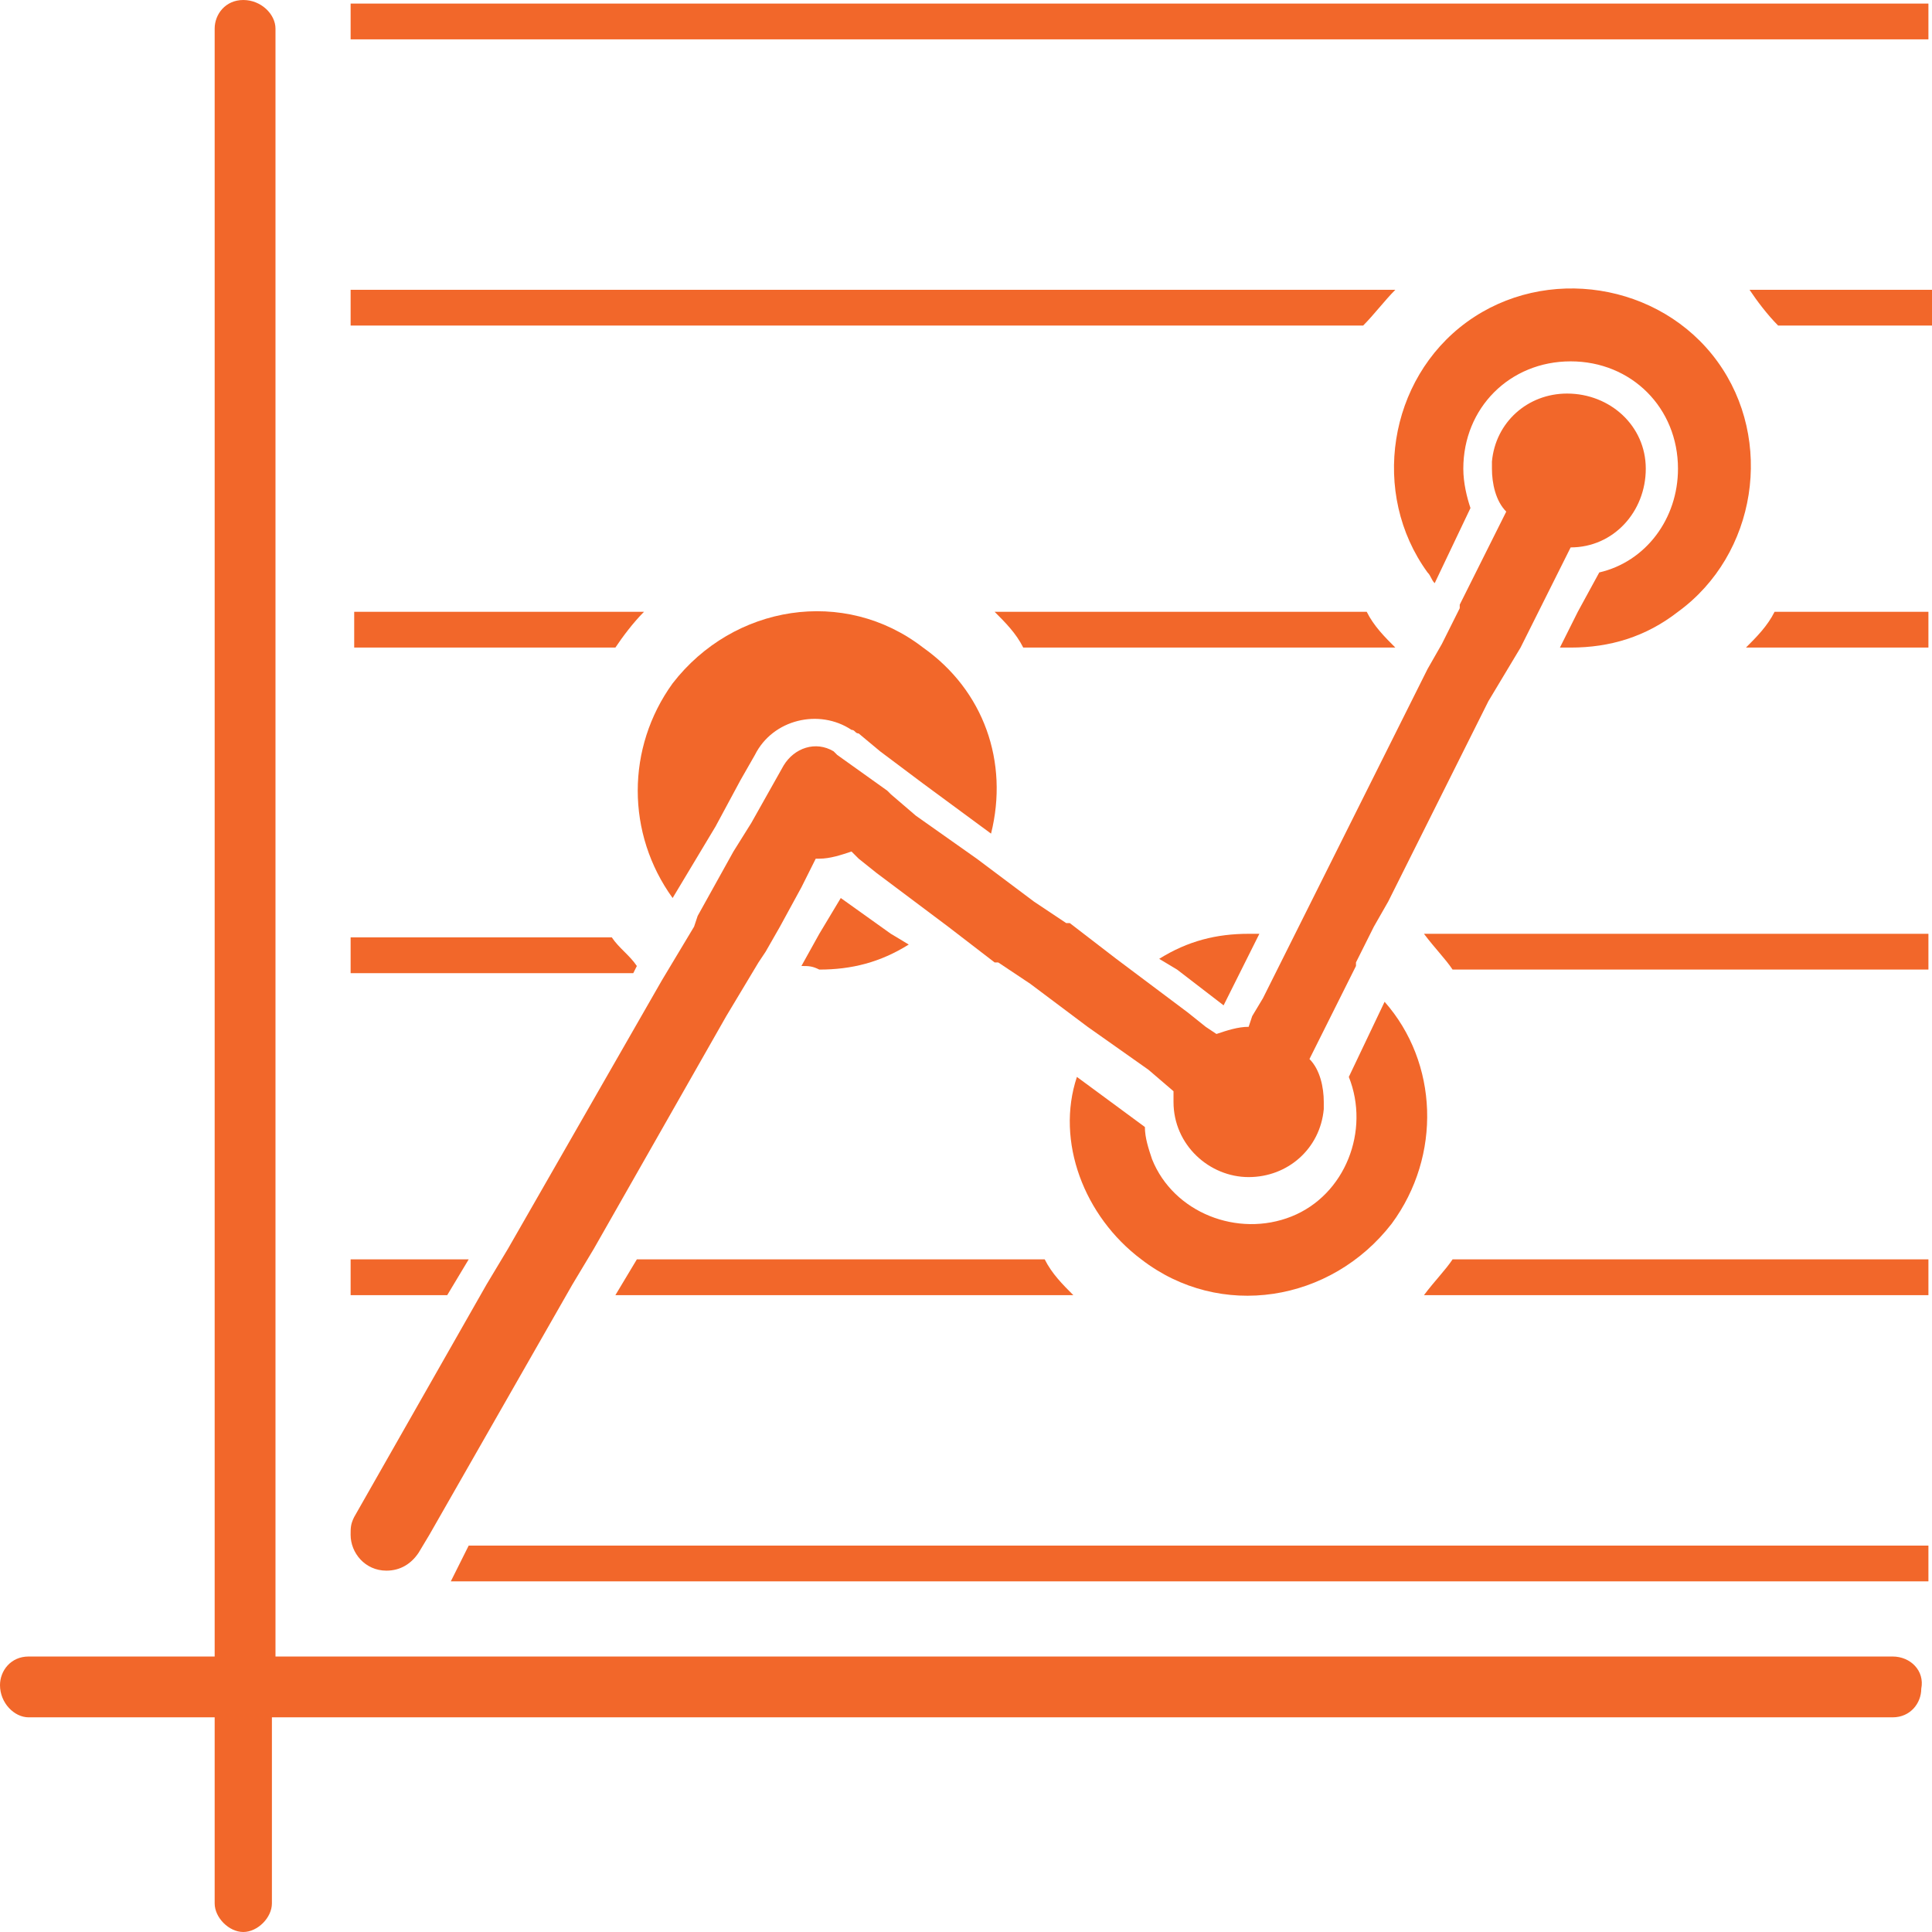 <svg xmlns="http://www.w3.org/2000/svg" xmlns:xlink="http://www.w3.org/1999/xlink" id="Layer_1" x="0px" y="0px" viewBox="0 0 54 54" style="enable-background:new 0 0 54 54;" xml:space="preserve"><style type="text/css">	.st0{fill:#F2672A;fill-opacity:0;}	.st1{fill:#F2672A;}</style><g id="icon-product-indices-blue" transform="translate(1364 -3858)">	<rect id="Rectangle_20236" x="-1364" y="3858" class="st0" width="54" height="54"></rect>	<g id="Group_5431" transform="translate(2033 990)">		<g id="Group_60" transform="translate(-3397 2868)">			<path id="Path_76" class="st1" d="M52.9,46.3H7.7V0.8C7.7,0.4,7.3,0,6.8,0S6,0.4,6,0.8l0,0v45.5H0.8c-0.5,0-0.8,0.4-0.8,0.8    C0,47.6,0.4,48,0.8,48c0,0,0,0,0,0H6v5.2C6,53.6,6.4,54,6.8,54s0.8-0.4,0.8-0.8V48h45.3c0.5,0,0.8-0.4,0.8-0.8    C53.8,46.7,53.4,46.3,52.9,46.3C52.9,46.3,52.9,46.3,52.9,46.3L52.9,46.3z"></path>		</g>		<path id="Path_77" class="st1" d="M-3358,2876.1h-29.2v1h28.3C-3358.6,2876.8-3358.3,2876.4-3358,2876.1z"></path>		<path id="Path_78" class="st1" d="M-3347.3,2877.1h4.3v-1h-5.1C-3347.9,2876.4-3347.6,2876.8-3347.3,2877.1z"></path>		<rect id="Rectangle_2" x="-3387.2" y="2868.1" class="st1" width="44.1" height="1"></rect>		<path id="Path_79" class="st1" d="M-3358.8,2885.1h-10.4c0.3,0.3,0.6,0.6,0.8,1h10.4C-3358.3,2885.8-3358.6,2885.5-3358.8,2885.1z   "></path>		<path id="Path_80" class="st1" d="M-3348.2,2886.1h5.1v-1h-4.3C-3347.6,2885.5-3347.9,2885.8-3348.2,2886.1z"></path>		<path id="Path_81" class="st1" d="M-3379,2885.1h-8.1v1h7.3C-3379.6,2885.8-3379.3,2885.4-3379,2885.1z"></path>		<path id="Path_82" class="st1" d="M-3379.2,2895c-0.2-0.3-0.5-0.5-0.7-0.8h-7.3v1h7.9L-3379.2,2895z"></path>		<path id="Path_83" class="st1" d="M-3356.4,2895.1h13.3v-1h-14.1C-3356.9,2894.5-3356.6,2894.8-3356.4,2895.1z"></path>		<path id="Path_84" class="st1" d="M-3383.9,2903.2h-3.3v1h2.7L-3383.9,2903.2z"></path>		<path id="Path_85" class="st1" d="M-3379.8,2904.2h12.8c-0.3-0.3-0.6-0.6-0.8-1h-11.4L-3379.8,2904.2z"></path>		<path id="Path_86" class="st1" d="M-3357.2,2904.2h14.1v-1h-13.3C-3356.6,2903.5-3356.9,2903.8-3357.2,2904.2z"></path>		<path id="Path_87" class="st1" d="M-3384.4,2912.2L-3384.4,2912.2l41.3,0v-1h-40.8L-3384.4,2912.2z"></path>		<path id="Path_88" class="st1" d="M-3371.2,2886.1c-2.2-1.7-5.3-1.2-7,1c-1.3,1.8-1.3,4.2,0,6l1.2-2l0.7-1.3l0.4-0.7   c0.5-1,1.8-1.3,2.7-0.7c0.1,0,0.1,0.1,0.2,0.1l0,0l0.6,0.5l1.2,0.9l1.9,1.4C-3368.8,2889.3-3369.5,2887.3-3371.2,2886.1   L-3371.2,2886.1z"></path>		<path id="Path_89" class="st1" d="M-3372.1,2894.1l-1.4-1l-0.6,1l-0.5,0.9c0.2,0,0.3,0,0.5,0.1c0.9,0,1.7-0.2,2.5-0.7   L-3372.1,2894.1z"></path>		<path id="Path_90" class="st1" d="M-3365.1,2903.2c2.2,1.7,5.3,1.2,7-1c1.4-1.9,1.3-4.5-0.2-6.2l-1,2.1c0.6,1.5-0.1,3.3-1.6,3.9   c-1.5,0.6-3.3-0.1-3.9-1.6c-0.1-0.3-0.2-0.6-0.2-0.9l-1.9-1.4C-3367.5,2899.9-3366.7,2902-3365.1,2903.2L-3365.1,2903.2z"></path>		<path id="Path_91" class="st1" d="M-3364.1,2895.1l1.3,1l0.5-1l0.5-1c-0.1,0-0.2,0-0.3,0c-0.9,0-1.7,0.2-2.5,0.7L-3364.1,2895.1z"></path>		<path id="Path_92" class="st1" d="M-3350.1,2885.1c2.2-1.6,2.7-4.8,1.1-7c-1.6-2.2-4.8-2.7-7-1.1c-2.2,1.6-2.7,4.8-1.1,7   c0.1,0.1,0.1,0.2,0.2,0.3l1-2.1c-0.1-0.3-0.2-0.7-0.2-1.1c0-1.7,1.3-3,3-3s3,1.3,3,3c0,1.4-0.9,2.6-2.2,2.9l-0.6,1.1l-0.5,1   c0.1,0,0.2,0,0.3,0C-3352,2886.1-3351,2885.8-3350.1,2885.1z"></path>		<path id="Path_93" class="st1" d="M-3354.5,2886.1l0.1-0.2l0.4-0.8l0.5-1l0.4-0.8c1.2,0,2.1-1,2.1-2.2c0-1.2-1-2.1-2.2-2.1   c-1.1,0-2,0.8-2.1,1.9c0,0.1,0,0.2,0,0.2c0,0.4,0.1,0.9,0.4,1.2l-0.4,0.8l-0.9,1.8l0,0.1l-0.5,1l-0.4,0.7l-2.8,5.6l-0.8,1.6   l-0.1,0.2l-0.4,0.8l-0.5,1l-0.3,0.5l-0.1,0.3c-0.3,0-0.6,0.1-0.9,0.2l-0.3-0.2l-0.5-0.4l-1.6-1.2l-0.4-0.3l-1.3-1l-0.1,0l-0.9-0.6   l-1.6-1.2l-1.7-1.2l-0.7-0.6l-0.1-0.1l-1.4-1l0,0c0,0-0.1-0.1-0.1-0.1c-0.5-0.3-1.1-0.1-1.4,0.4c0,0,0,0,0,0l-0.9,1.6l-0.5,0.8   l-1,1.8l-0.1,0.3l-0.6,1l-0.3,0.5l-4.3,7.5l-0.6,1l-3.7,6.5c-0.1,0.2-0.1,0.3-0.1,0.5c0,0.5,0.4,1,1,1c0,0,0,0,0,0   c0.4,0,0.7-0.2,0.9-0.5l0.3-0.5l4-7l0.6-1l3.7-6.5l0.9-1.5l0.2-0.3l0.4-0.7l0.6-1.1l0.3-0.6l0.1-0.2c0,0,0,0,0.1,0   c0.3,0,0.6-0.1,0.9-0.2l0.2,0.2l0.5,0.4l1.6,1.2l0.4,0.3l1.3,1l0.1,0l0.9,0.6l1.6,1.2l1.7,1.2l0.7,0.6c0,0.1,0,0.2,0,0.3   c0,1.2,1,2.1,2.1,2.1c1.1,0,2-0.8,2.1-1.9c0-0.1,0-0.2,0-0.2c0-0.4-0.1-0.9-0.4-1.2l0.4-0.8l0.9-1.8l0-0.1l0.5-1l0.4-0.7l2.8-5.6   L-3354.5,2886.1z"></path>	</g></g></svg>
